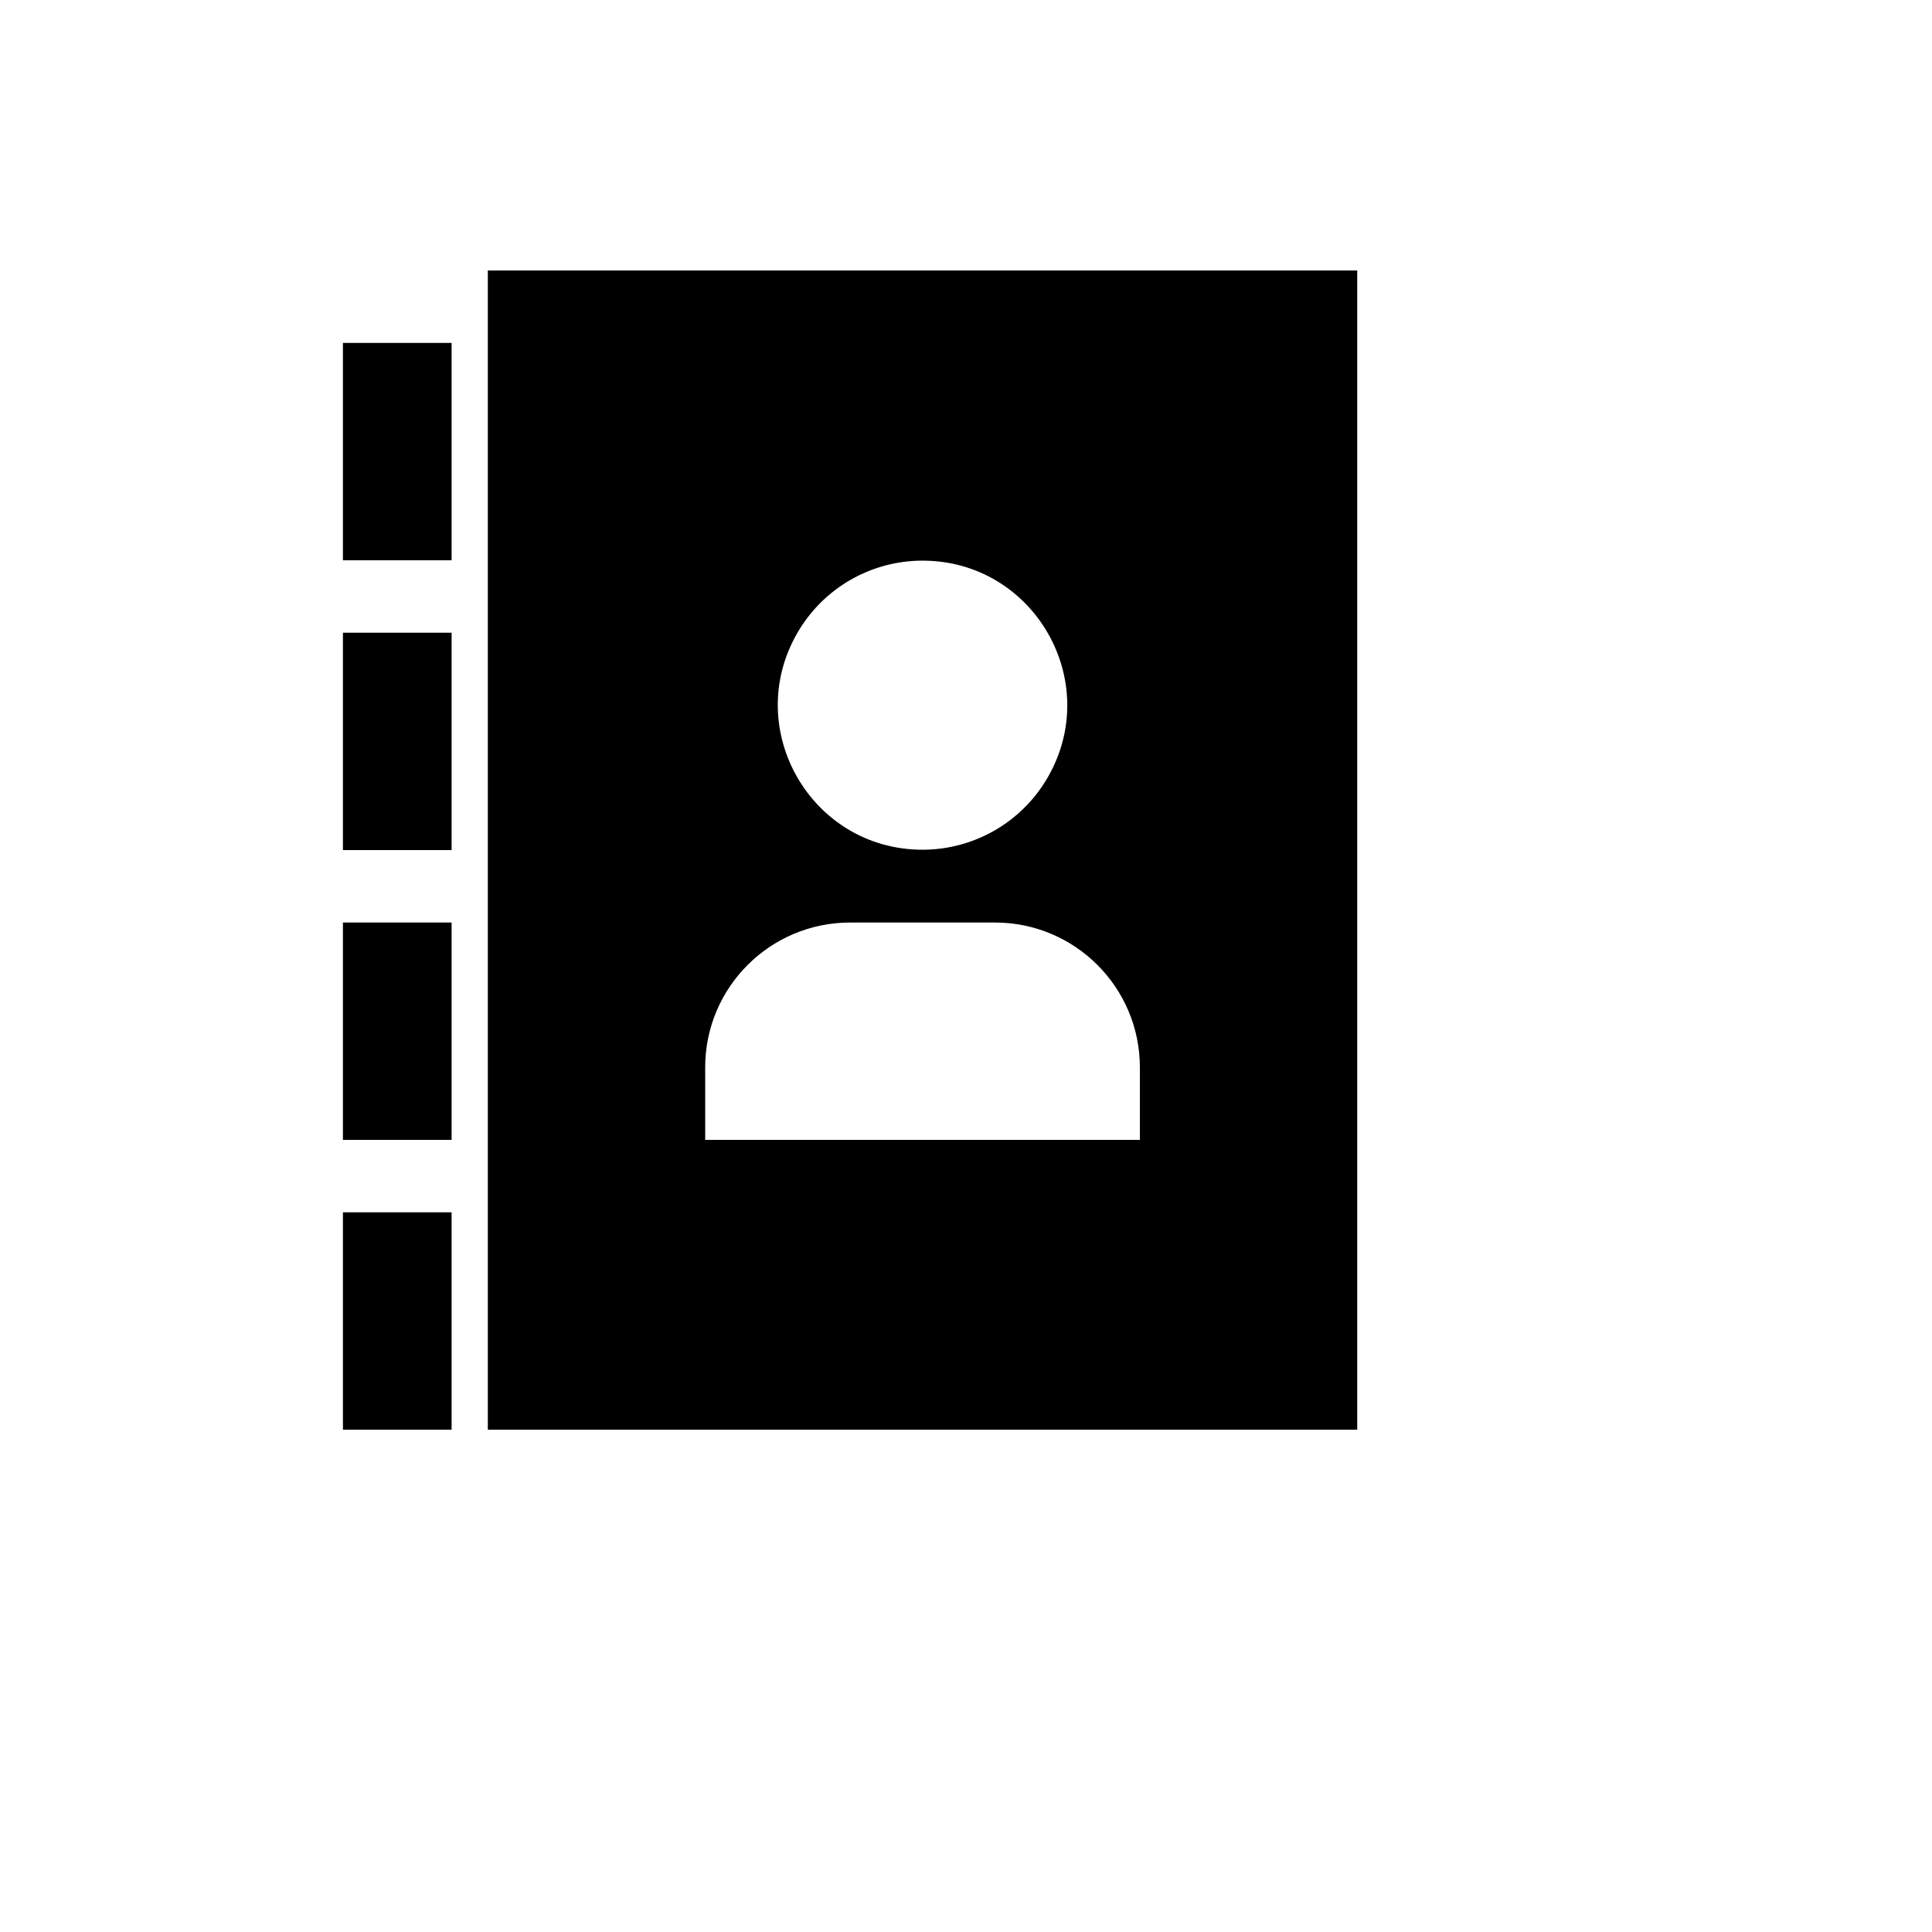 <svg xmlns="http://www.w3.org/2000/svg" version="1.1" xmlns:xlink="http://www.w3.org/1999/xlink" width="100%" height="100%" id="svgWorkerArea" viewBox="-25 -25 625 625" xmlns:idraw="https://idraw.muisca.co" style="background: white;"><defs id="defsdoc"><pattern id="patternBool" x="0" y="0" width="10" height="10" patternUnits="userSpaceOnUse" patternTransform="rotate(35)"><circle cx="5" cy="5" r="4" style="stroke: none;fill: #ff000070;"></circle></pattern></defs><g id="fileImp-722434431" class="cosito"><path id="pathImp-679899310" class="grouped" d="M132.812 62.5C132.812 62.5 132.812 437.5 132.812 437.5 132.812 437.5 414.062 437.5 414.062 437.5 414.062 437.5 414.062 62.5 414.062 62.5 414.062 62.5 132.812 62.5 132.812 62.5 132.812 62.5 132.812 62.5 132.812 62.5M273.438 156.367C309.433 156.367 331.928 195.332 313.93 226.504 305.577 240.972 290.141 249.883 273.438 249.883 237.442 249.883 214.947 210.918 232.945 179.746 241.298 165.278 256.734 156.367 273.438 156.367 273.438 156.367 273.438 156.367 273.438 156.367M343.75 343.75C343.75 343.75 203.125 343.75 203.125 343.75 203.125 343.75 203.125 320.312 203.125 320.312 203.125 294.423 224.111 273.438 250 273.438 250 273.438 296.875 273.438 296.875 273.438 322.764 273.438 343.75 294.423 343.75 320.312 343.75 320.312 343.75 343.75 343.75 343.75 343.75 343.75 343.75 343.75 343.75 343.75M85.938 85.938C85.938 85.938 121.094 85.938 121.094 85.938 121.094 85.938 121.094 156.25 121.094 156.25 121.094 156.25 85.938 156.25 85.938 156.25 85.938 156.25 85.938 85.938 85.938 85.938 85.938 85.938 85.938 85.938 85.938 85.938M85.938 179.688C85.938 179.688 121.094 179.688 121.094 179.688 121.094 179.688 121.094 250 121.094 250 121.094 250 85.938 250 85.938 250 85.938 250 85.938 179.688 85.938 179.688 85.938 179.688 85.938 179.688 85.938 179.688M85.938 273.438C85.938 273.438 121.094 273.438 121.094 273.438 121.094 273.438 121.094 343.75 121.094 343.75 121.094 343.75 85.938 343.75 85.938 343.75 85.938 343.75 85.938 273.438 85.938 273.438 85.938 273.438 85.938 273.438 85.938 273.438M85.938 367.188C85.938 367.188 121.094 367.188 121.094 367.188 121.094 367.188 121.094 437.5 121.094 437.5 121.094 437.5 85.938 437.5 85.938 437.5 85.938 437.5 85.938 367.188 85.938 367.188 85.938 367.188 85.938 367.188 85.938 367.188"></path></g></svg>